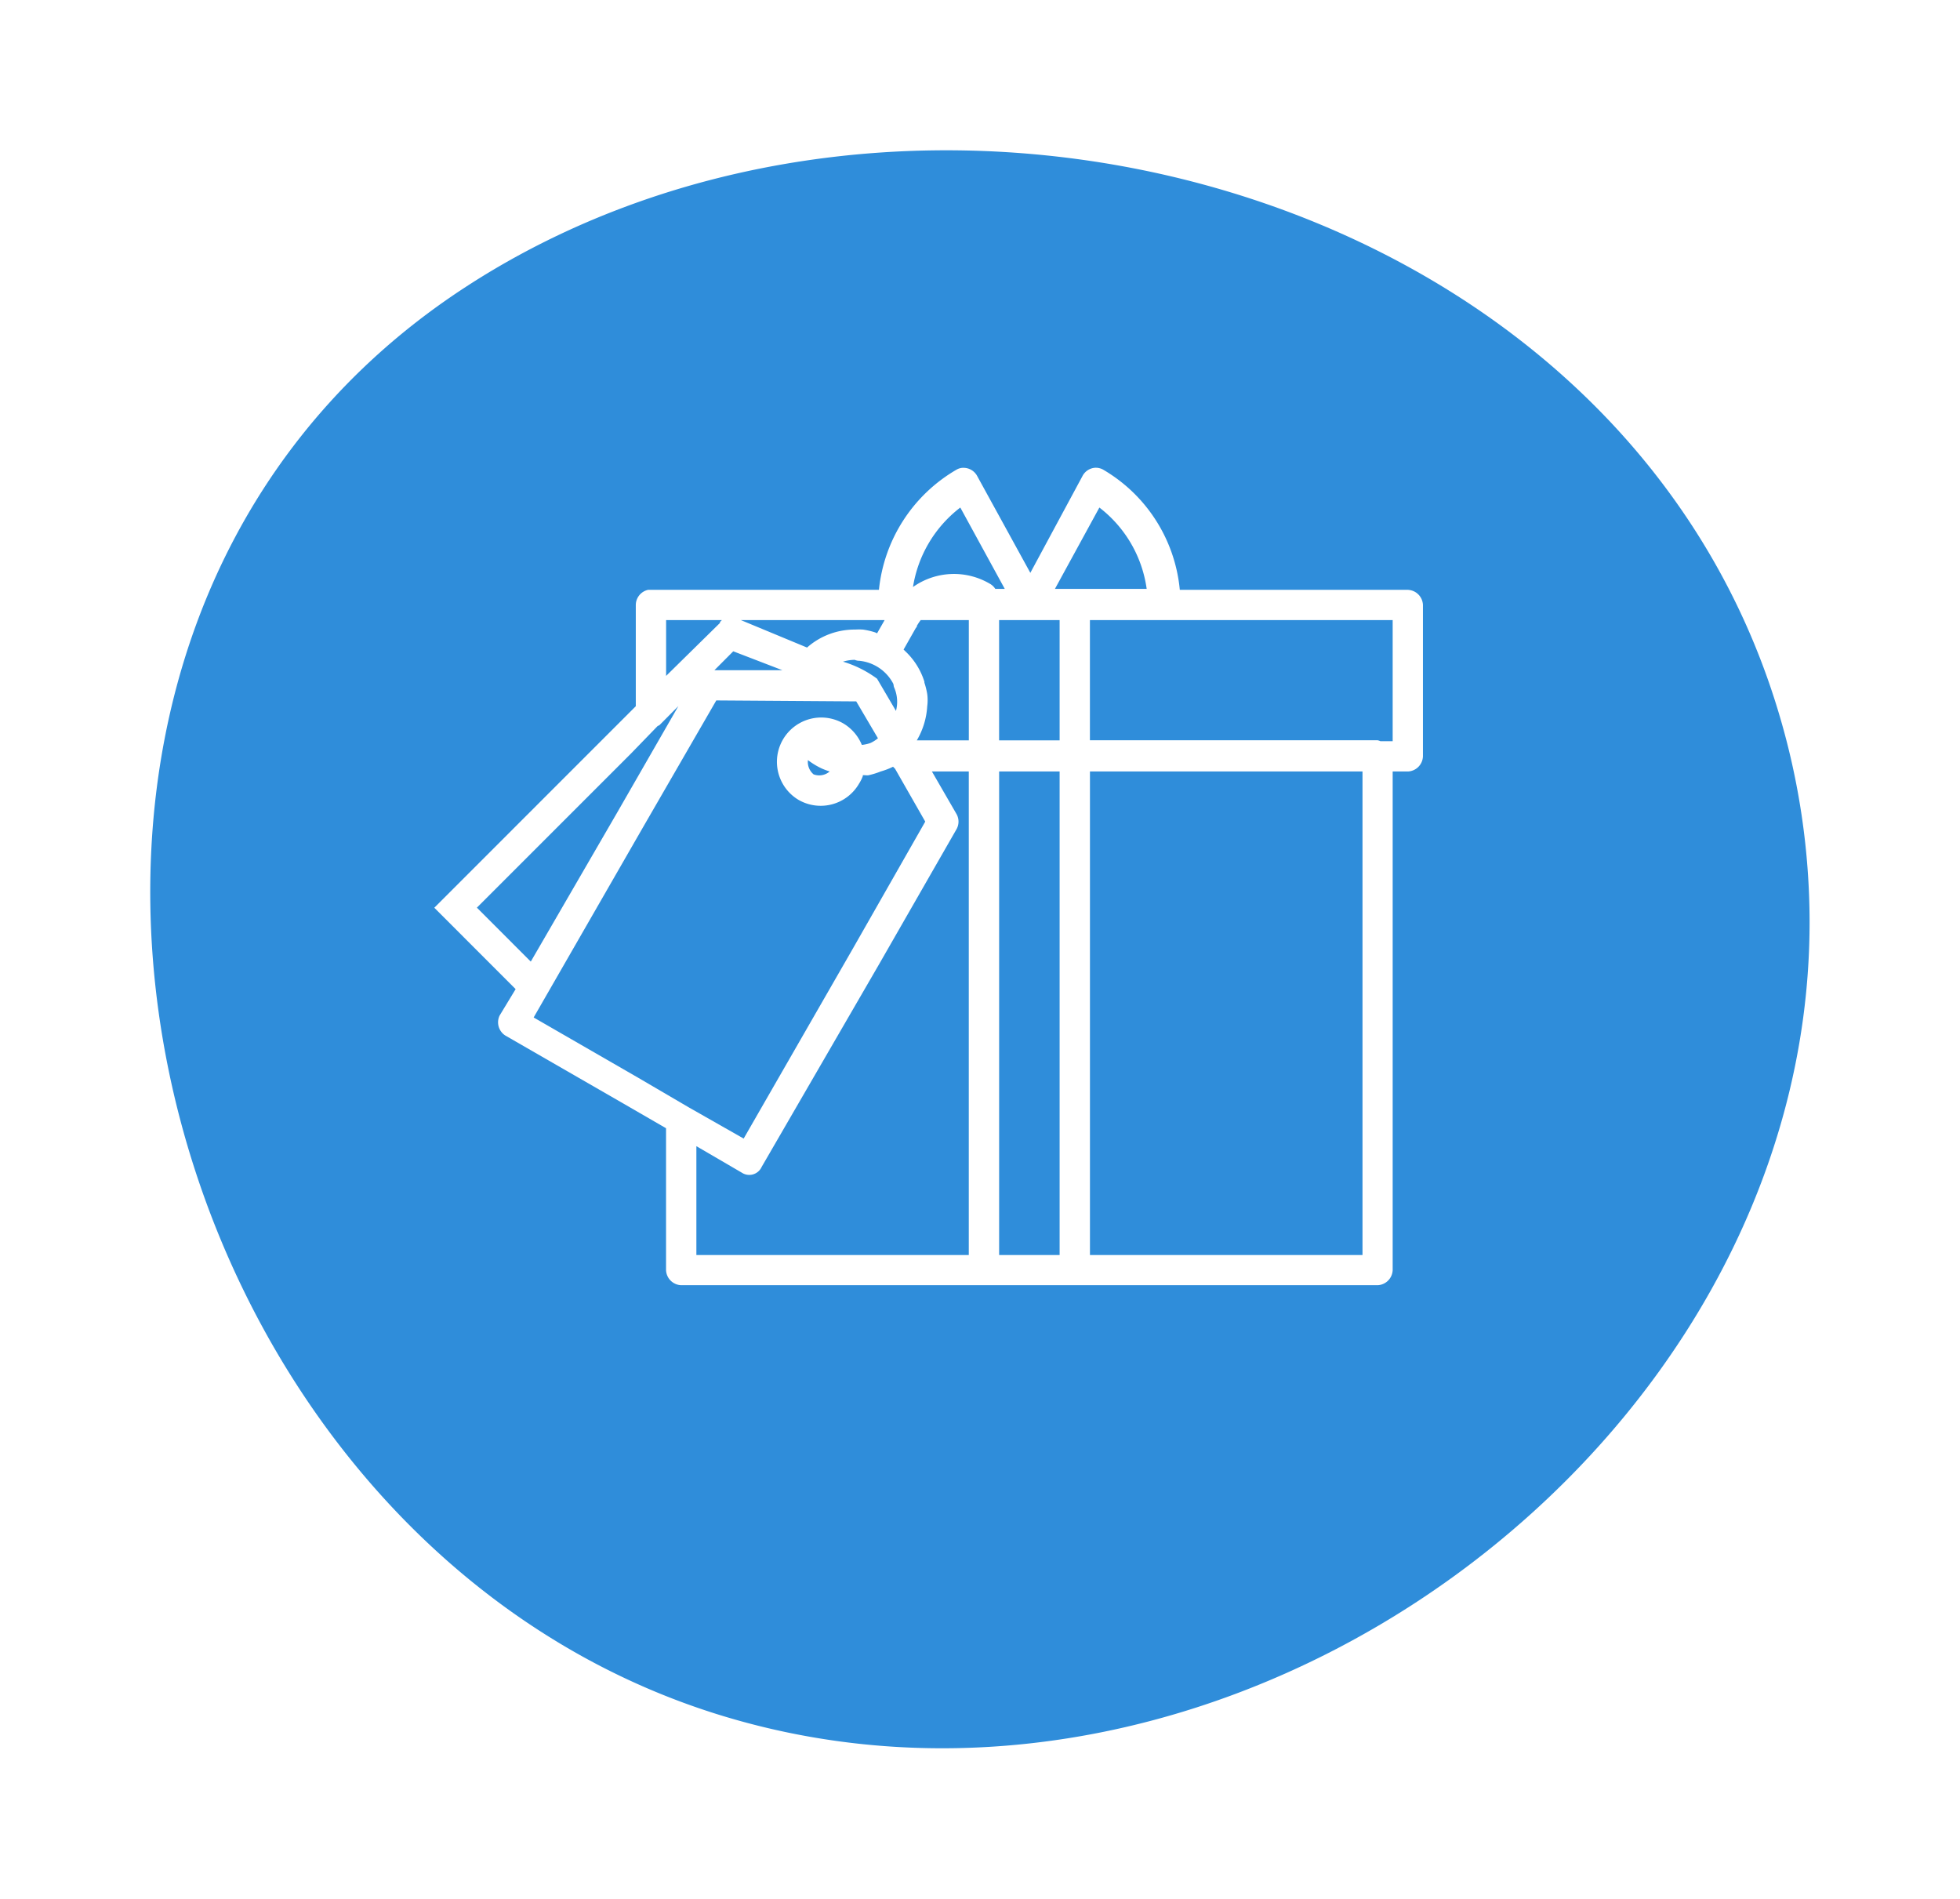 <svg xmlns="http://www.w3.org/2000/svg" xmlns:xlink="http://www.w3.org/1999/xlink" width="117.339" height="113.658" viewBox="0 0 117.339 113.658">
  <defs>
    <filter id="Path_33399" x="0" y="0" width="117.339" height="113.658" filterUnits="userSpaceOnUse">
      <feOffset dy="3" input="SourceAlpha"/>
      <feGaussianBlur stdDeviation="3" result="blur"/>
      <feFlood flood-opacity="0.161"/>
      <feComposite operator="in" in2="blur"/>
      <feComposite in="SourceGraphic"/>
    </filter>
  </defs>
  <g id="contest" transform="translate(-827 -252.342)">
    <g id="Group_8602" data-name="Group 8602" transform="translate(-103 -141.658)">
      <g id="icon3" transform="translate(939 400)">
        <g transform="matrix(1, 0, 0, 1, -9, -6)" filter="url(#Path_33399)">
          <path id="Path_33399-2" data-name="Path 33399" d="M234.924,166.265c.062,31.585-34.878,57.132-65.523,47.452-34.915-11.035-47.41-63.951-15.181-85.236,26.628-17.58,69.427-6.582,78.9,25.477A43.615,43.615,0,0,1,234.924,166.265Z" transform="translate(-126.59 -114.14)" fill="#2f8dda"/>
        </g>
      </g>
    </g>
    <g id="Group_8907" data-name="Group 8907" transform="translate(835.069 253.471)">
      <path id="Path_70383" data-name="Path 70383" d="M49.591,26.874a.832.832,0,0,0-.4.114A9.415,9.415,0,0,0,44.55,34.18H30.73a.937.937,0,0,0-.736.906v6.061l-1.53,1.53-9.91,9.91-.623.623.623.623L22.8,58.082l-.961,1.586a.939.939,0,0,0,.339,1.189l7.079,4.078,2.548,1.474V74.9a.941.941,0,0,0,.906.906H74.4a.942.942,0,0,0,.906-.906V45.054h.906a.942.942,0,0,0,.906-.906V35.086a.942.942,0,0,0-.906-.906H62.562a9.343,9.343,0,0,0-4.587-7.194.9.9,0,0,0-.511-.112.924.924,0,0,0-.736.509l-3.114,5.78-3.172-5.778a.928.928,0,0,0-.848-.509Zm-.169,2.38,2.662,4.87h-.567a.912.912,0,0,0-.283-.283,4.235,4.235,0,0,0-4.645.17,7.46,7.46,0,0,1,2.833-4.759Zm8.326,0a7.422,7.422,0,0,1,2.831,4.87H55.086l2.662-4.872ZM31.807,35.99h3.342l-.114.114q0,.028,0,.056l-3.226,3.172V35.99Zm4.475,0h8.609l-.453.794a.952.952,0,0,0-.114-.056,4.37,4.37,0,0,0-.736-.17,3.779,3.779,0,0,0-.453,0,4.3,4.3,0,0,0-2.889,1.077Zm10.76,0h2.889v7.2H46.818a4.531,4.531,0,0,0,.623-2.039,2.809,2.809,0,0,0,0-.736,4.494,4.494,0,0,0-.17-.68c0-.018.005-.042,0-.058a4.239,4.239,0,0,0-1.133-1.812l-.112-.109.736-1.3q.029-.027.056-.056v-.056A2.711,2.711,0,0,1,47.044,36v0Zm4.7,0h3.625v7.2H51.744V35.992Zm5.437,0H75.306v7.25H74.57a.812.812,0,0,0-.17-.056H57.181V35.99ZM35.829,37.859l2.945,1.133H34.7Zm7.306.511c-.053,0-.015.022.17.056h.056A2.575,2.575,0,0,1,45.4,39.785c.036.067.025.158.056.227a2.144,2.144,0,0,1,.114,1.416L44.438,39.5a6.611,6.611,0,0,0-2.039-1.02A2.447,2.447,0,0,1,43.135,38.37ZM34.808,40.8l8.383.058,1.3,2.208a2.1,2.1,0,0,1-.453.285,2.318,2.318,0,0,1-.511.112,2.675,2.675,0,0,0-1.133-1.3,2.652,2.652,0,0,0-2.662,4.587,2.653,2.653,0,0,0,3.625-.964,2.4,2.4,0,0,0,.227-.453v-.054c.12-.018.221.022.341,0a4.784,4.784,0,0,0,.736-.228,4.322,4.322,0,0,0,.736-.283.871.871,0,0,0,.114.114l1.812,3.172L42.964,55.7,36.452,67.028,33.166,65.16l-3-1.756-6.287-3.625,6.514-11.328,4.417-7.645Zm-2.266.341-3.679,6.4-5.156,8.894-3.226-3.23,9.231-9.231L31.3,42.334c.038-.018.076-.034.112-.056ZM40.3,44.373a4.527,4.527,0,0,0,.848.511,4.709,4.709,0,0,0,.453.169.959.959,0,0,1-.961.174.969.969,0,0,1-.341-.852Zm7.418.68h2.211V74H33.621V67.483l2.719,1.586a.813.813,0,0,0,1.187-.341l7.023-12.12,4.645-8.1a.924.924,0,0,0,0-.906l-1.474-2.55Zm4.024,0h3.625V74H51.746V45.054Zm5.437,0H73.5V74H57.183V45.054Z" fill="#fff"/>
    </g>
  </g>
</svg>
